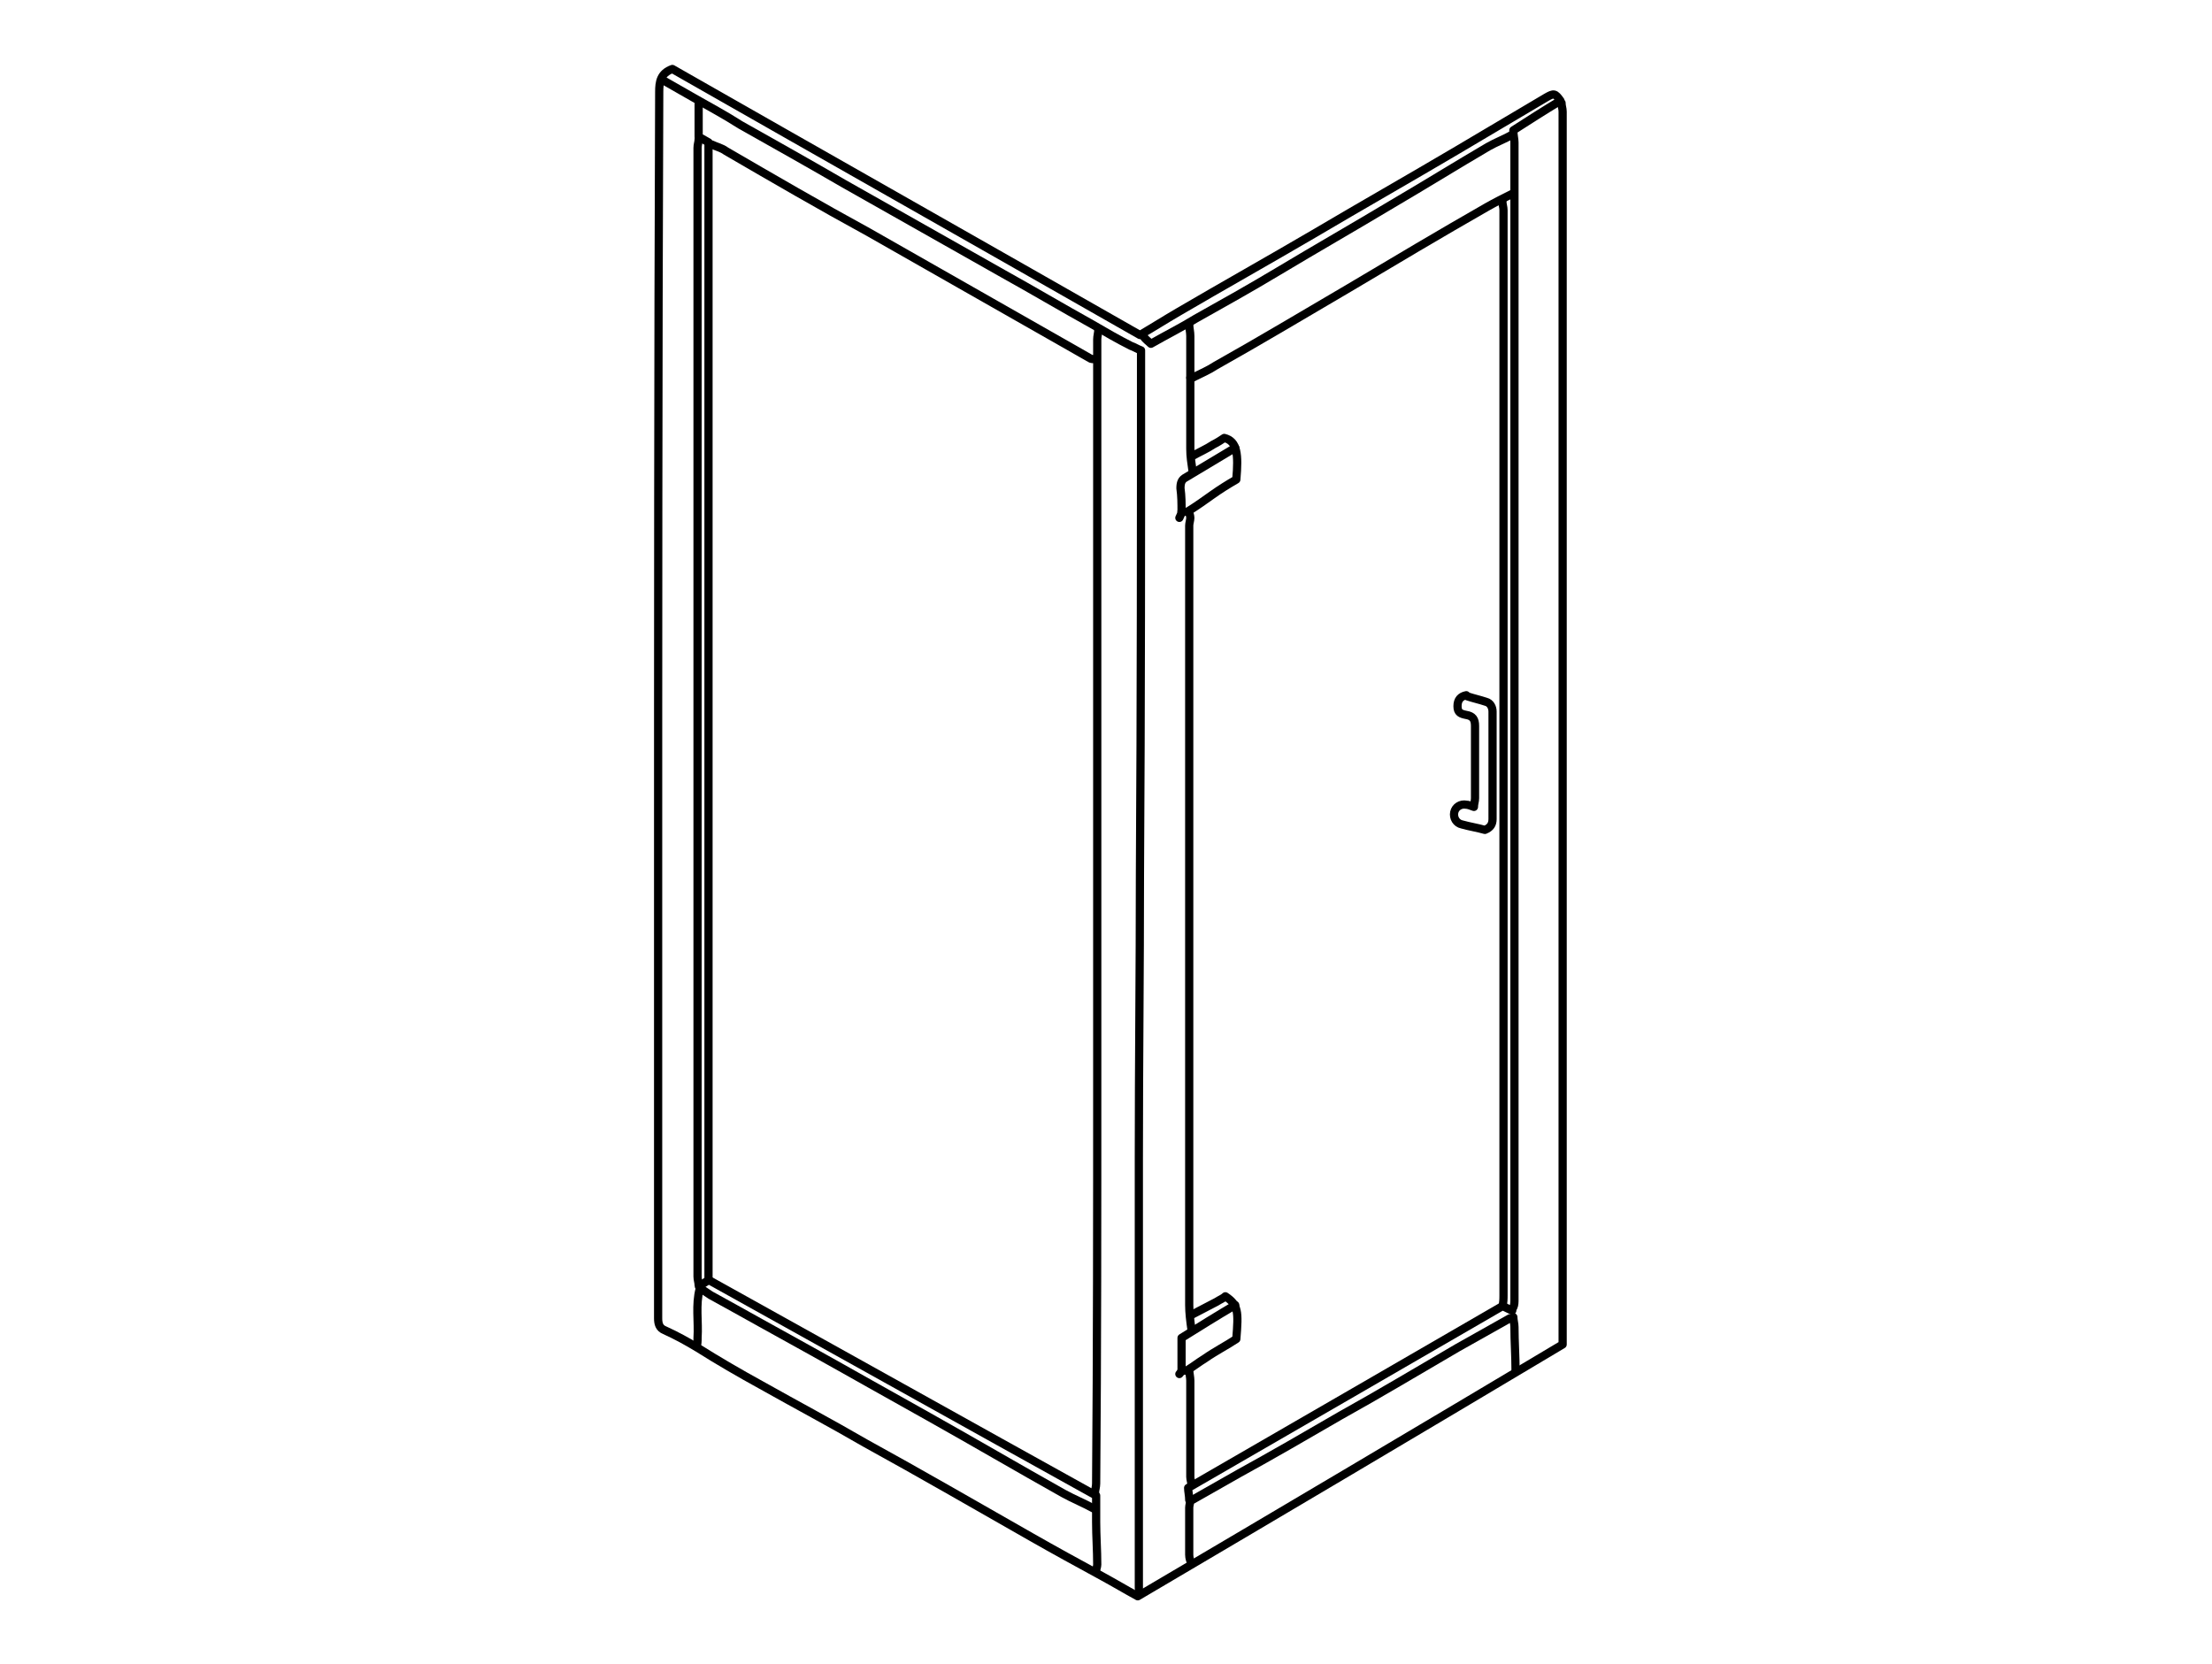 <?xml version="1.0" encoding="utf-8"?>
<!-- Generator: Adobe Illustrator 18.0.0, SVG Export Plug-In . SVG Version: 6.00 Build 0)  -->
<!DOCTYPE svg PUBLIC "-//W3C//DTD SVG 1.1//EN" "http://www.w3.org/Graphics/SVG/1.1/DTD/svg11.dtd">
<svg version="1.1" id="Layer_1" xmlns="http://www.w3.org/2000/svg" xmlns:xlink="http://www.w3.org/1999/xlink" x="0px" y="0px"
	 width="202px" height="152px" viewBox="0 0 202 152" enable-background="new 0 0 202 152" xml:space="preserve">
<g>
	
		<path fill="none" stroke="#000000" stroke-width="0.75" stroke-linecap="round" stroke-linejoin="round" stroke-miterlimit="10" d="
		M142.6,9.4c0,0.3,0.1,0.5,0.1,0.8c0,37.4,0,74.7,0,112.1c0,0.2,0,0.3,0,0.5c-12.9,7.7-25.9,15.4-38.8,23c-1.1-0.6-2.1-1.2-3.2-1.8
		c-2.2-1.2-4.4-2.4-6.5-3.6c-5.1-2.9-10.1-5.8-15.2-8.6c-3.1-1.8-6.3-3.5-9.5-5.3c-2-1.1-3.9-2.2-5.8-3.4c-1-0.6-1.9-1.1-3-1.6
		c-0.5-0.2-0.6-0.6-0.6-1.1c0-12.5,0-25.1,0-37.6c0-24.8,0-49.6,0.1-74.4c0-0.9,0.1-1.7,1.2-2.1c14.2,8.1,28.5,16.2,42.7,24.3
		c1.2-0.7,2.3-1.4,3.5-2.1c4.1-2.4,8.2-4.7,12.3-7.1c4.4-2.6,8.8-5.1,13.2-7.7c2.7-1.6,5.4-3.2,8.1-4.8c0.7-0.4,0.8-0.4,1.3,0.3
		c-1.5,0.9-2.9,1.8-4.3,2.7c0,0.5,0.1,0.8,0.1,1.1c0,35.2,0,70.5,0,105.7c0,0.2,0,0.5-0.1,0.7"/>
	
		<path fill="none" stroke="#000000" stroke-width="0.75" stroke-linecap="round" stroke-linejoin="round" stroke-miterlimit="10" d="
		M137.9,120.4c-1.6,0.9-3.2,1.8-4.8,2.7c-3.6,2.1-7.1,4.2-10.7,6.2c-3.1,1.8-6.2,3.6-9.3,5.3c-1.4,0.8-2.8,1.6-4.4,2.5
		c0,0.1-0.1,0.4-0.1,0.6c0,1.4,0,2.9,0,4.3c0,0.3,0.1,0.6,0.2,0.8"/>
	
		<path fill="none" stroke="#000000" stroke-width="0.75" stroke-linecap="round" stroke-linejoin="round" stroke-miterlimit="10" d="
		M60.5,7.3c0.9,0.5,1.9,1.1,2.8,1.6c1.4,0.8,2.9,1.6,4.3,2.5c3.2,1.8,6.4,3.6,9.5,5.4c4.8,2.7,9.7,5.5,14.5,8.2
		c2.7,1.5,5.4,3.1,8.1,4.6c1.2,0.7,2.4,1.4,3.6,2c0.3,0.1,0.6,0.3,0.9,0.4c0,0.2,0,0.4,0,0.6c0,15.8,0,31.5-0.1,47.3
		c0,8.6-0.1,17.2-0.1,25.9c0,13,0,26,0,39c0,0.3,0,0.6,0.1,0.8"/>
	
		<path fill="none" stroke="#000000" stroke-width="0.75" stroke-linecap="round" stroke-linejoin="round" stroke-miterlimit="10" d="
		M63.8,12.7c0,0.3-0.1,0.5-0.1,0.8c0,34.4,0,68.7,0,103.1c0,0.3,0.1,0.5,0.1,0.8c0,0.1,0.1,0.2,0.1,0.3c-0.4,1.5-0.1,3-0.2,4.5
		c0,0.3,0,0.6-0.1,0.8"/>
	
		<path fill="none" stroke="#000000" stroke-width="0.75" stroke-linecap="round" stroke-linejoin="round" stroke-miterlimit="10" d="
		M63.8,9.4c0,1.1,0,2.2,0,3.1c0.4,0.2,0.7,0.4,0.9,0.5c0,34.7,0,69.3,0,103.9"/>
	
		<path fill="none" stroke="#000000" stroke-width="0.75" stroke-linecap="round" stroke-linejoin="round" stroke-miterlimit="10" d="
		M100.3,30.1c0,0.3-0.1,0.6-0.1,0.9c0,22.5,0,45.1,0,67.6c0,12.3,0,24.6-0.1,36.9c0,0.3-0.1,0.6-0.1,0.8"/>
	
		<path fill="none" stroke="#000000" stroke-width="0.75" stroke-linecap="round" stroke-linejoin="round" stroke-miterlimit="10" d="
		M137.2,18.4c0,0.3,0.1,0.5,0.1,0.8c0,33,0,66.1,0,99.1c0,0.3,0,0.7-0.1,1"/>
	
		<path fill="none" stroke="#000000" stroke-width="0.75" stroke-linecap="round" stroke-linejoin="round" stroke-miterlimit="10" d="
		M108.6,46.7c0,0.2,0.1,0.4,0.1,0.6c0,0.2-0.1,0.5-0.1,0.7c0,23.7,0,47.4,0,71.2c0,0.7,0.1,1.5,0.2,2.2"/>
	
		<path fill="none" stroke="#000000" stroke-width="0.75" stroke-linecap="round" stroke-linejoin="round" stroke-miterlimit="10" d="
		M99.9,137.8c-0.9-0.5-1.9-0.9-2.8-1.4c-4.1-2.3-8.2-4.7-12.3-7c-3.6-2-7.1-4-10.7-6c-3.1-1.7-6.1-3.4-9.2-5.1
		c-0.3-0.2-0.6-0.4-0.9-0.6"/>
	
		<path fill="none" stroke="#000000" stroke-width="0.75" stroke-linecap="round" stroke-linejoin="round" stroke-miterlimit="10" d="
		M64,117.4c0.2-0.2,0.5-0.3,0.7-0.5c11.7,6.5,23.5,13.1,35.4,19.7c0,0.2,0,0.6,0,1c0,0.5,0,0.9,0,1.4c0,1.3,0.1,2.6,0.1,3.9
		c0,0.2-0.1,0.4-0.1,0.6"/>
	
		<path fill="none" stroke="#000000" stroke-width="0.75" stroke-linecap="round" stroke-linejoin="round" stroke-miterlimit="10" d="
		M65,13.2c0.4,0.2,0.9,0.3,1.3,0.6c4.3,2.5,8.6,5,13,7.4c6.7,3.8,13.5,7.7,20.2,11.5c0.1,0.1,0.3,0.1,0.5,0.1"/>
	
		<path fill="none" stroke="#000000" stroke-width="0.75" stroke-linecap="round" stroke-linejoin="round" stroke-miterlimit="10" d="
		M138.1,12.3c-0.7,0.4-1.5,0.7-2.2,1.1c-2.9,1.7-5.8,3.5-8.7,5.2c-3.5,2.1-7,4.1-10.5,6.2c-2.5,1.5-5,2.9-7.5,4.3
		c-1.3,0.8-2.7,1.5-4.1,2.3c-0.2-0.2-0.5-0.4-0.7-0.7"/>
	
		<path fill="none" stroke="#000000" stroke-width="0.75" stroke-linecap="round" stroke-linejoin="round" stroke-miterlimit="10" d="
		M138.1,119.7c-0.3-0.1-0.6-0.3-0.9-0.4c-9.5,5.5-19,11-28.7,16.6c0,0.3,0.1,0.7,0.1,1.1"/>
	
		<path fill="none" stroke="#000000" stroke-width="0.75" stroke-linecap="round" stroke-linejoin="round" stroke-miterlimit="10" d="
		M138.1,17.7c-0.8,0.4-1.6,0.8-2.3,1.2c-4.2,2.4-8.4,4.9-12.6,7.4c-4.1,2.4-8.1,4.8-12.2,7.1c-0.6,0.4-1.3,0.7-1.9,1
		c-0.1,0.1-0.3,0.1-0.4,0.1"/>
	
		<path fill="none" stroke="#000000" stroke-width="0.75" stroke-linecap="round" stroke-linejoin="round" stroke-miterlimit="10" d="
		M134,63.6c0.6,0.2,1.1,0.3,1.7,0.5c0.4,0.1,0.6,0.5,0.6,0.9c0,3.3,0,6.5,0,9.8c0,0.5-0.2,0.8-0.7,1c-0.7-0.2-1.4-0.3-2.1-0.5
		c-0.5-0.1-0.8-0.6-0.7-1.1c0.1-0.5,0.6-0.8,1.1-0.7c0.2,0,0.4,0.1,0.7,0.2c0-0.3,0.1-0.5,0.1-0.8c0-2.2,0-4.4,0-6.6
		c0-0.6-0.2-0.9-0.8-1c-0.5-0.1-0.8-0.2-0.8-0.8c0-0.6,0.3-0.9,0.8-1"/>
	
		<path fill="none" stroke="#000000" stroke-width="0.75" stroke-linecap="round" stroke-linejoin="round" stroke-miterlimit="10" d="
		M108.6,125.1c0,0.3,0.1,0.7,0.1,1c0,2.9,0,5.8,0,8.8c0,0.2,0.1,0.5,0.1,0.7"/>
	
		<path fill="none" stroke="#000000" stroke-width="0.75" stroke-linecap="round" stroke-linejoin="round" stroke-miterlimit="10" d="
		M108.8,120.1c0.8-0.4,1.5-0.8,2.3-1.2c0.3-0.2,0.6-0.3,0.8-0.5c1.2,0.8,1.2,1.4,1,3.9c-0.9,0.6-1.9,1.1-2.9,1.8
		c-0.5,0.3-1,0.7-1.5,1c-0.1,0.1-0.4,0.1-0.6,0.1"/>
	
		<path fill="none" stroke="#000000" stroke-width="0.75" stroke-linecap="round" stroke-linejoin="round" stroke-miterlimit="10" d="
		M108.8,41.7c0.7-0.4,1.4-0.7,2-1.1c0.4-0.2,0.7-0.4,1-0.6c1.2,0.3,1.3,1.5,1.1,3.8c-0.7,0.4-1.5,0.9-2.2,1.4
		c-0.7,0.5-1.4,1-2.2,1.5c-0.2,0.1-0.4,0-0.6,0"/>
	
		<path fill="none" stroke="#000000" stroke-width="0.75" stroke-linecap="round" stroke-linejoin="round" stroke-miterlimit="10" d="
		M108.6,29.6c0,0.4,0.1,0.7,0.1,1.1c0,3.4,0,6.9,0,10.3c0,0.7,0.1,1.3,0.2,2"/>
	
		<path fill="none" stroke="#000000" stroke-width="0.75" stroke-linecap="round" stroke-linejoin="round" stroke-miterlimit="10" d="
		M138.2,120.3c0,0.3,0.1,0.6,0.1,0.9c0,1.3,0.1,2.7,0.1,4"/>
	
		<path fill="none" stroke="#000000" stroke-width="0.75" stroke-linecap="round" stroke-linejoin="round" stroke-miterlimit="10" d="
		M112.8,40.9c-1.5,0.9-3,1.8-4.5,2.7c-0.4,0.2-0.5,0.5-0.5,1c0.1,0.7,0.1,1.4,0.1,2.1c0,0.2-0.1,0.4-0.2,0.6"/>
	
		<path fill="none" stroke="#000000" stroke-width="0.75" stroke-linecap="round" stroke-linejoin="round" stroke-miterlimit="10" d="
		M112.8,119.2c-1.7,1-3.3,2-4.9,3c0,1.1,0,2,0,3c0,0-0.1,0.2-0.2,0.3"/>
</g>
</svg>
